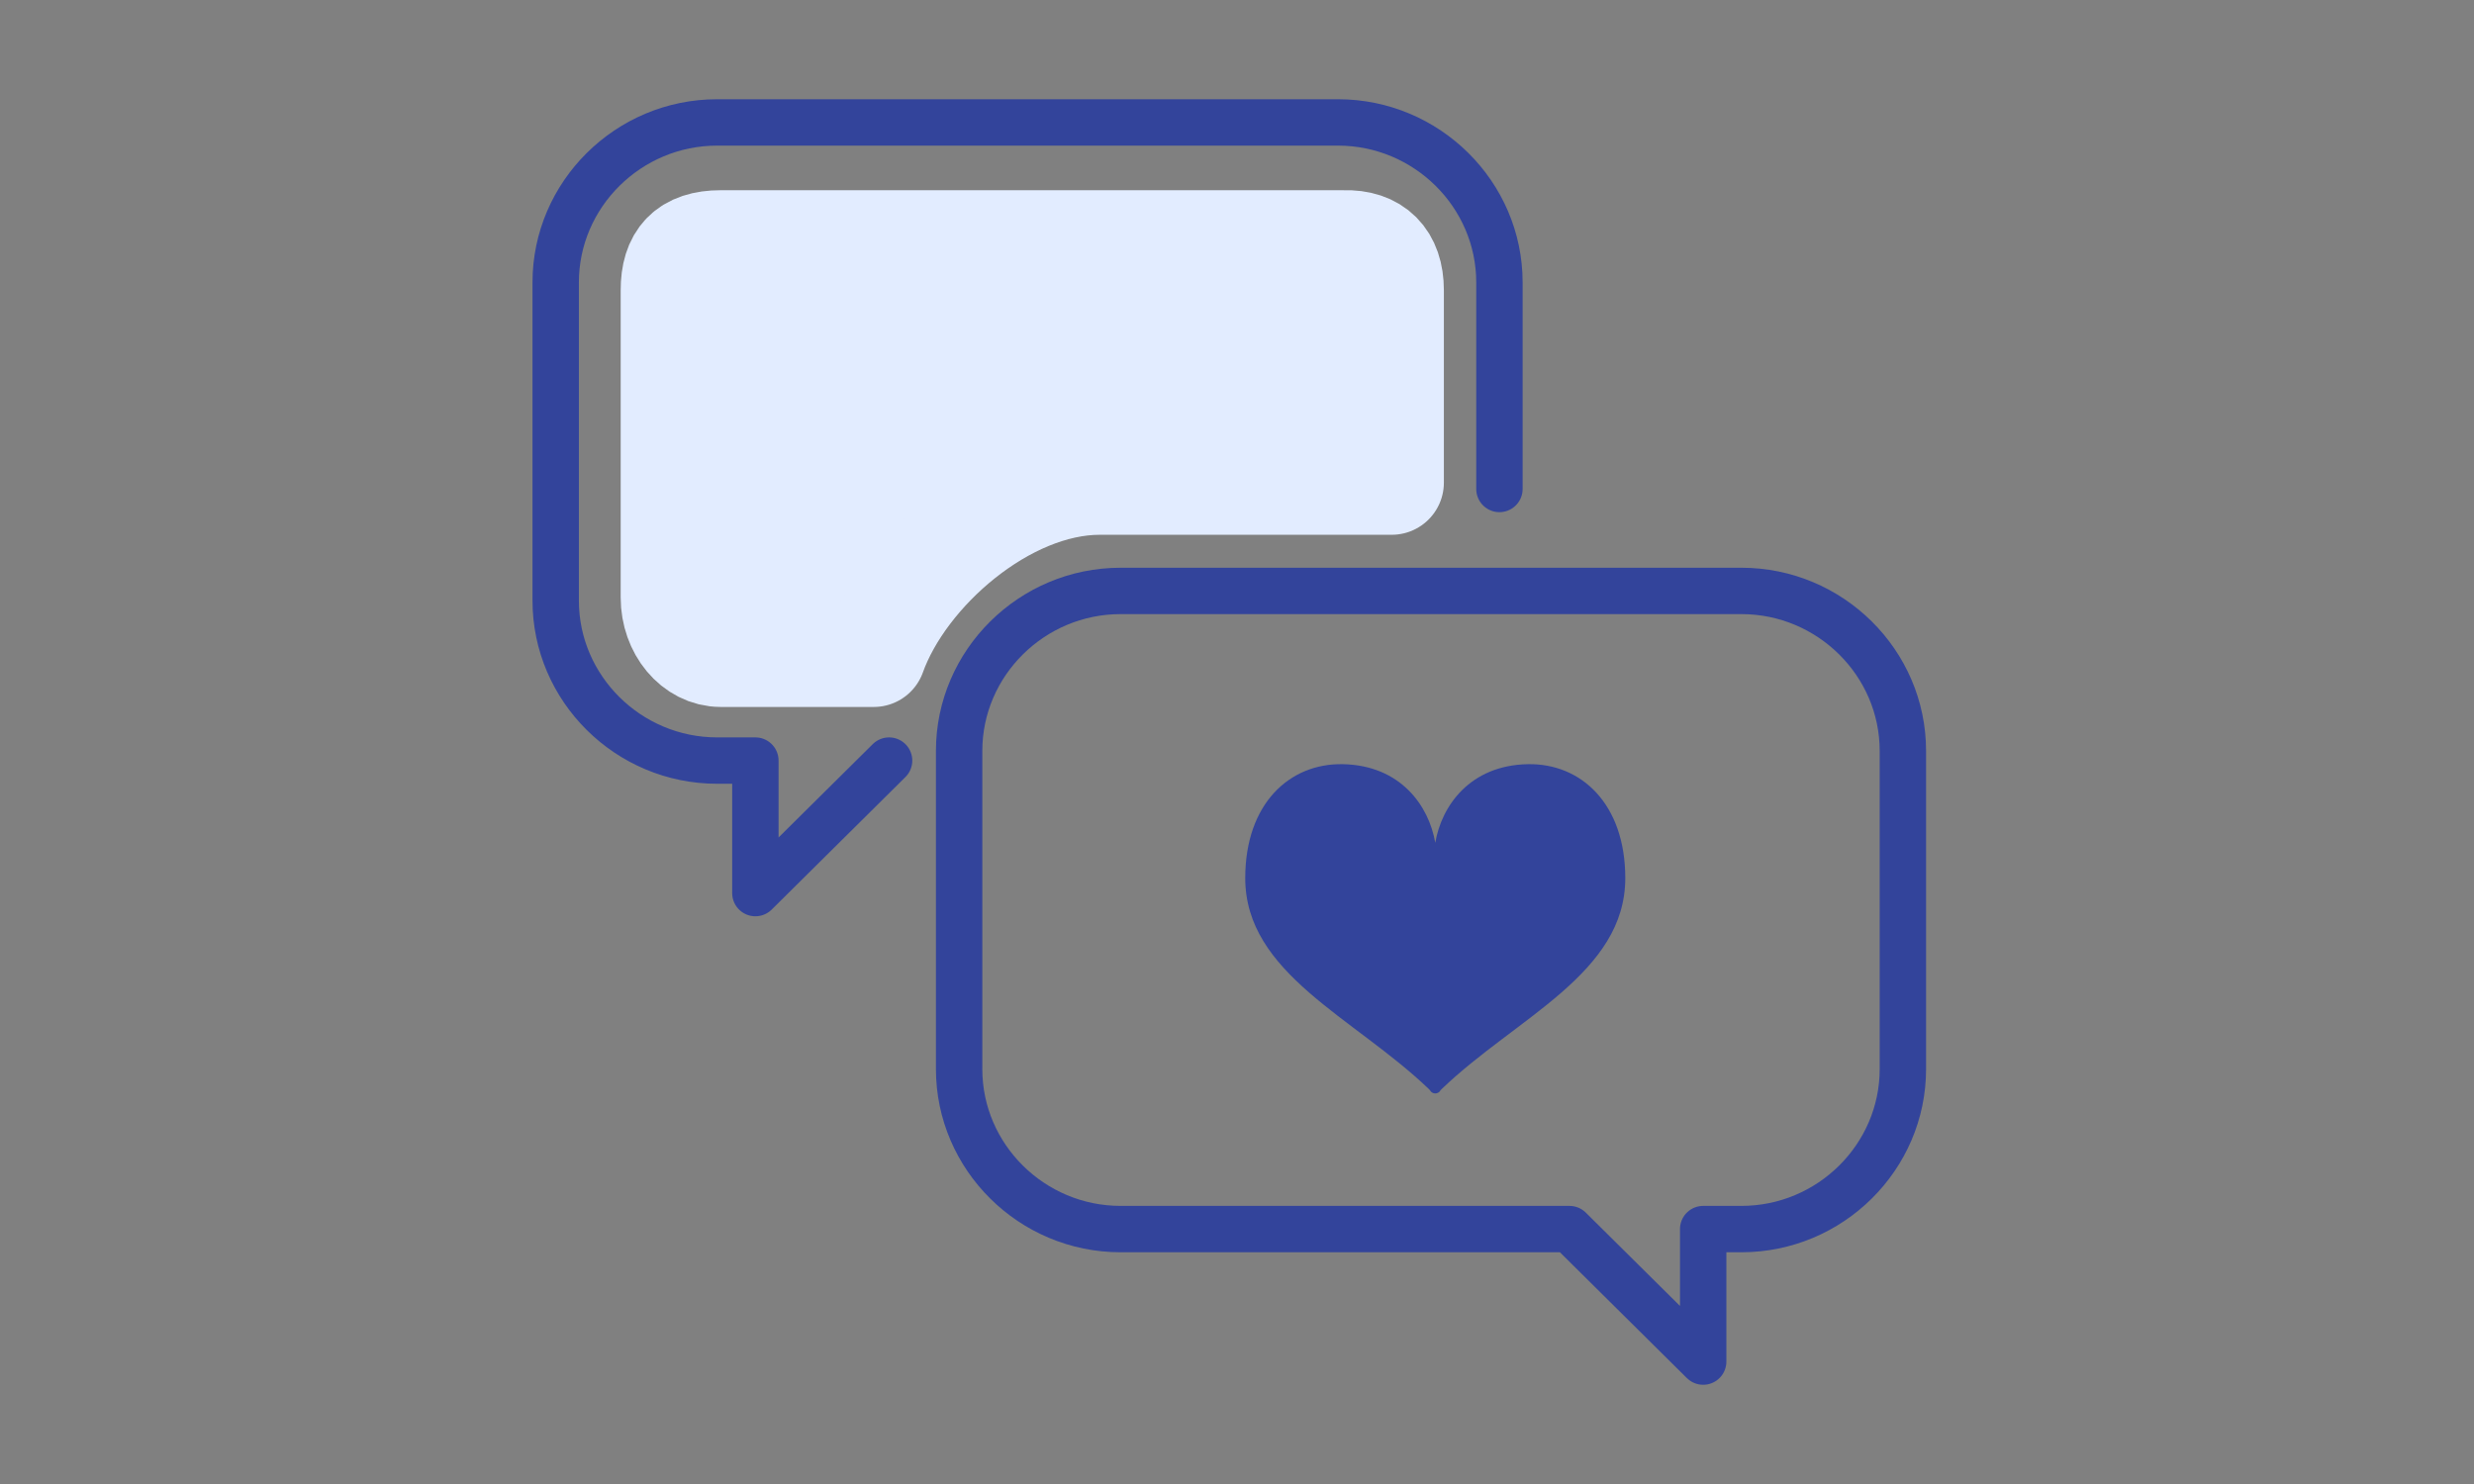 <svg width="160" height="96" viewBox="0 0 160 96" fill="none" xmlns="http://www.w3.org/2000/svg">
<rect x="0" y="0" width="160" height="96" fill="#808080" stroke="none"/>
<g clip-path="url(#clip0_5388_37095)">
<path d="M96.972 31.632V18.269C96.972 12.578 92.273 7.92 86.532 7.92H46.378C40.637 7.92 35.938 12.578 35.938 18.269V38.853C35.938 44.544 40.637 49.202 46.378 49.202H48.852V57.774L57.5 49.202" stroke="#33449B" stroke-width="3" stroke-linecap="round" stroke-linejoin="round"/>
<path d="M71.121 31.22H90.004V18.773C90.004 16.733 88.903 15.616 86.907 15.68H46.612C44.437 15.68 43.516 16.733 43.516 18.773V38.652C43.516 40.692 44.908 42.358 46.612 42.358H56.509C58.449 36.944 65.003 31.22 71.121 31.22Z" fill="#E2ECFF" stroke="#E2ECFF" stroke-width="6.75" stroke-linecap="round" stroke-linejoin="round"/>
<path d="M72.47 38.227H112.623C118.365 38.227 123.064 42.885 123.064 48.575V69.16C123.064 74.851 118.365 79.509 112.623 79.509H110.149V88.081L101.501 79.509H72.47C66.729 79.509 62.029 74.851 62.029 69.16V48.575C62.029 42.885 66.729 38.227 72.47 38.227Z" stroke="#33449B" stroke-width="3" stroke-linecap="round" stroke-linejoin="round"/>
<g clip-path="url(#clip1_5388_37095)">
<path d="M98.805 49.435C95.061 49.506 93.229 52.133 92.822 54.52C92.415 52.133 90.583 49.506 86.839 49.435C83.388 49.369 80.533 52.001 80.533 56.804C80.533 62.97 87.57 65.819 92.381 70.425C92.549 70.585 92.509 70.581 92.509 70.581C92.588 70.677 92.702 70.734 92.822 70.734V70.734C92.822 70.734 92.822 70.734 92.822 70.734C92.822 70.734 92.822 70.734 92.823 70.734V70.734C92.942 70.734 93.056 70.677 93.135 70.581C93.135 70.581 93.095 70.585 93.263 70.425C98.075 65.819 105.111 62.97 105.111 56.804C105.111 52.001 102.257 49.369 98.805 49.435Z" fill="#33449B"/>
</g>
</g>
<defs>
<clipPath id="clip0_5388_37095">
<rect width="91" height="84" fill="white" transform="translate(34 6)"/>
</clipPath>
<clipPath id="clip1_5388_37095">
<rect width="24.578" height="24.362" fill="white" transform="translate(80.533 47.902)"/>
</clipPath>
</defs>
</svg>
